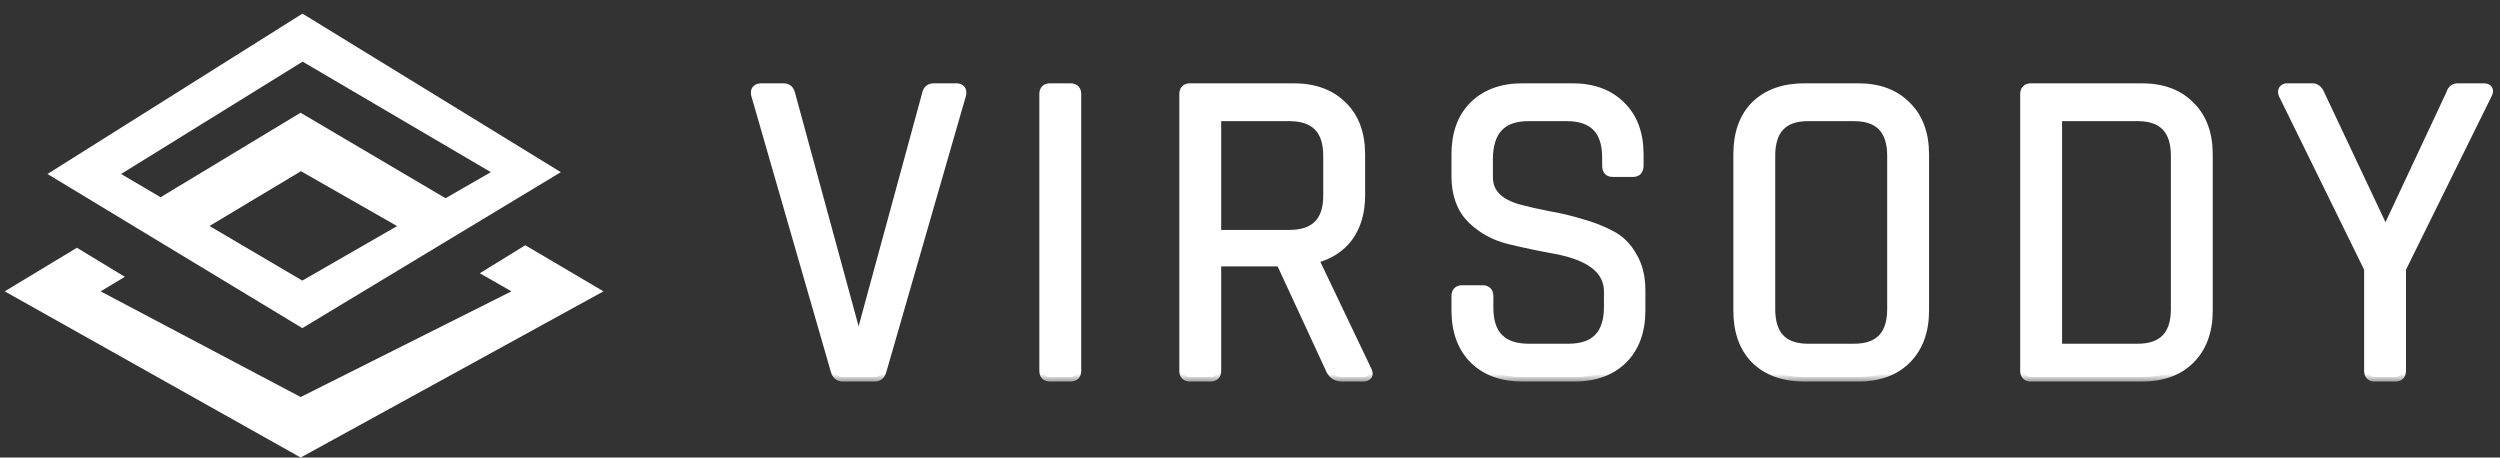 <svg width="153" height="28" viewBox="0 0 153 28" fill="none" xmlns="http://www.w3.org/2000/svg">
<rect x="0" y="0" width="153" height="28" fill="#333333" stroke="none"/>
<path d="M18.413 3.07L30.397 10.516L18.404 18.025L6.372 10.635L18.431 3.106L18.413 3.07ZM18.413 1.842L3.777 10.652L18.395 19.117L33.222 10.552L18.395 1.842H18.413Z" fill="white"/>
<path d="M18.502 3.762L30.04 10.536L18.502 17.172L7.41 10.648L18.521 3.771L18.502 3.762ZM18.521 0.828L2.906 10.648L18.502 20.082L34.321 10.536L18.502 0.828H18.521Z" fill="white"/>
<path fill-rule="evenodd" clip-rule="evenodd" d="M26.206 14.922L18.401 10.468V10.486L10.92 14.973L7.838 13.272L18.401 6.895V6.904L29.237 13.293L26.206 14.922ZM7.64 16.94L6.156 17.83L18.401 24.298L31.301 17.83L29.363 16.724L32.147 15.009L36.933 17.83L18.401 28.001L0.289 17.83L4.707 15.163L7.64 16.94Z" fill="white"/>
<mask id="path-4-outside-1_4827_131129" maskUnits="userSpaceOnUse" x="45.23" y="4.375" width="108" height="19" fill="black">
<rect fill="white" x="45.23" y="4.375" width="108" height="19"/>
<path d="M53.538 23.075H51.584C51.345 23.075 51.189 22.946 51.116 22.689L46.243 5.788C46.188 5.513 46.308 5.375 46.601 5.375H47.95C48.189 5.375 48.336 5.503 48.391 5.76L52.492 20.817H52.602L56.704 5.76C56.759 5.503 56.905 5.375 57.144 5.375H58.52C58.796 5.375 58.906 5.513 58.851 5.788L53.978 22.689C53.905 22.946 53.758 23.075 53.538 23.075Z"/>
<path d="M65.894 5.76V22.689C65.894 22.946 65.765 23.075 65.508 23.075H64.269C64.013 23.075 63.884 22.946 63.884 22.689V5.76C63.884 5.503 64.013 5.375 64.269 5.375H65.508C65.765 5.375 65.894 5.503 65.894 5.76Z"/>
<path d="M74.075 23.075H72.836C72.579 23.075 72.451 22.946 72.451 22.689V5.76C72.451 5.503 72.579 5.375 72.836 5.375H79.167C80.433 5.375 81.433 5.742 82.167 6.476C82.901 7.192 83.269 8.183 83.269 9.449V11.954C83.269 12.982 83.021 13.835 82.525 14.514C82.03 15.174 81.342 15.615 80.461 15.835V15.945L83.654 22.634C83.819 22.928 83.727 23.075 83.379 23.075H82.14C81.828 23.075 81.599 22.946 81.452 22.689L78.369 16.028H74.735C74.552 16.028 74.46 16.11 74.46 16.276V22.689C74.46 22.946 74.332 23.075 74.075 23.075ZM74.735 14.349H78.892C80.47 14.349 81.259 13.559 81.259 11.981V9.531C81.259 7.935 80.47 7.137 78.892 7.137H74.735C74.552 7.137 74.46 7.219 74.46 7.384V14.101C74.46 14.266 74.552 14.349 74.735 14.349Z"/>
<path d="M89.107 19.001V18.12C89.107 17.863 89.236 17.734 89.493 17.734H90.731C90.988 17.734 91.117 17.863 91.117 18.12V18.835C91.117 20.487 91.933 21.313 93.566 21.313H95.989C97.622 21.313 98.439 20.469 98.439 18.78V17.845C98.439 16.523 97.347 15.661 95.163 15.257C94.245 15.092 93.328 14.899 92.41 14.679C91.493 14.459 90.713 14.037 90.07 13.413C89.428 12.77 89.107 11.899 89.107 10.798V9.449C89.107 8.183 89.465 7.192 90.181 6.476C90.915 5.742 91.915 5.375 93.181 5.375H96.237C97.484 5.375 98.475 5.742 99.209 6.476C99.943 7.192 100.31 8.183 100.31 9.449V10.137C100.31 10.412 100.191 10.55 99.953 10.55H98.686C98.448 10.55 98.329 10.412 98.329 10.137V9.642C98.329 7.972 97.512 7.137 95.879 7.137H93.539C91.906 7.137 91.089 8.008 91.089 9.752V10.853C91.089 11.789 91.704 12.431 92.933 12.78C93.484 12.926 94.089 13.064 94.75 13.193C95.411 13.303 96.071 13.459 96.732 13.661C97.411 13.844 98.026 14.082 98.576 14.376C99.127 14.651 99.567 15.083 99.897 15.67C100.246 16.239 100.42 16.936 100.42 17.762V19.001C100.42 20.267 100.053 21.267 99.319 22.001C98.585 22.717 97.594 23.075 96.347 23.075H93.181C91.933 23.075 90.942 22.717 90.208 22.001C89.474 21.267 89.107 20.267 89.107 19.001Z"/>
<path d="M110.652 21.313H113.459C115.001 21.313 115.772 20.515 115.772 18.918V9.531C115.772 7.935 115.001 7.137 113.459 7.137H110.652C109.129 7.137 108.367 7.935 108.367 9.531V18.918C108.367 20.515 109.129 21.313 110.652 21.313ZM113.707 23.075H110.432C109.165 23.075 108.165 22.717 107.431 22.001C106.715 21.285 106.358 20.285 106.358 19.001V9.449C106.358 8.164 106.715 7.164 107.431 6.449C108.165 5.733 109.165 5.375 110.432 5.375H113.707C114.973 5.375 115.964 5.742 116.68 6.476C117.414 7.192 117.781 8.183 117.781 9.449V19.001C117.781 20.267 117.414 21.267 116.68 22.001C115.964 22.717 114.973 23.075 113.707 23.075Z"/>
<path d="M126.197 21.313H130.821C132.363 21.313 133.134 20.515 133.134 18.918V9.531C133.134 7.935 132.363 7.137 130.821 7.137H126.197C126.013 7.137 125.922 7.219 125.922 7.384V21.065C125.922 21.23 126.013 21.313 126.197 21.313ZM123.912 22.689V5.76C123.912 5.503 124.041 5.375 124.298 5.375H131.069C132.335 5.375 133.326 5.742 134.042 6.476C134.776 7.192 135.143 8.183 135.143 9.449V19.001C135.143 20.267 134.776 21.267 134.042 22.001C133.326 22.717 132.335 23.075 131.069 23.075H124.298C124.041 23.075 123.912 22.946 123.912 22.689Z"/>
<path d="M146.585 23.075H145.346C145.089 23.075 144.961 22.946 144.961 22.689V16.441L139.731 5.788C139.676 5.659 139.676 5.559 139.731 5.485C139.786 5.412 139.868 5.375 139.978 5.375H141.52C141.722 5.375 141.878 5.503 141.988 5.76L145.924 14.101H146.062L149.97 5.76C150.044 5.503 150.191 5.375 150.411 5.375H151.98C152.292 5.375 152.374 5.513 152.228 5.788L146.97 16.441V22.689C146.97 22.946 146.842 23.075 146.585 23.075Z"/>
</mask>
<path d="M53.538 23.075H51.584C51.345 23.075 51.189 22.946 51.116 22.689L46.243 5.788C46.188 5.513 46.308 5.375 46.601 5.375H47.95C48.189 5.375 48.336 5.503 48.391 5.76L52.492 20.817H52.602L56.704 5.76C56.759 5.503 56.905 5.375 57.144 5.375H58.52C58.796 5.375 58.906 5.513 58.851 5.788L53.978 22.689C53.905 22.946 53.758 23.075 53.538 23.075Z" fill="white"/>
<path d="M65.894 5.76V22.689C65.894 22.946 65.765 23.075 65.508 23.075H64.269C64.013 23.075 63.884 22.946 63.884 22.689V5.76C63.884 5.503 64.013 5.375 64.269 5.375H65.508C65.765 5.375 65.894 5.503 65.894 5.76Z" fill="white"/>
<path d="M74.075 23.075H72.836C72.579 23.075 72.451 22.946 72.451 22.689V5.76C72.451 5.503 72.579 5.375 72.836 5.375H79.167C80.433 5.375 81.433 5.742 82.167 6.476C82.901 7.192 83.269 8.183 83.269 9.449V11.954C83.269 12.982 83.021 13.835 82.525 14.514C82.03 15.174 81.342 15.615 80.461 15.835V15.945L83.654 22.634C83.819 22.928 83.727 23.075 83.379 23.075H82.14C81.828 23.075 81.599 22.946 81.452 22.689L78.369 16.028H74.735C74.552 16.028 74.46 16.11 74.46 16.276V22.689C74.46 22.946 74.332 23.075 74.075 23.075ZM74.735 14.349H78.892C80.47 14.349 81.259 13.559 81.259 11.981V9.531C81.259 7.935 80.47 7.137 78.892 7.137H74.735C74.552 7.137 74.46 7.219 74.46 7.384V14.101C74.46 14.266 74.552 14.349 74.735 14.349Z" fill="white"/>
<path d="M89.107 19.001V18.12C89.107 17.863 89.236 17.734 89.493 17.734H90.731C90.988 17.734 91.117 17.863 91.117 18.12V18.835C91.117 20.487 91.933 21.313 93.566 21.313H95.989C97.622 21.313 98.439 20.469 98.439 18.78V17.845C98.439 16.523 97.347 15.661 95.163 15.257C94.245 15.092 93.328 14.899 92.41 14.679C91.493 14.459 90.713 14.037 90.07 13.413C89.428 12.77 89.107 11.899 89.107 10.798V9.449C89.107 8.183 89.465 7.192 90.181 6.476C90.915 5.742 91.915 5.375 93.181 5.375H96.237C97.484 5.375 98.475 5.742 99.209 6.476C99.943 7.192 100.31 8.183 100.31 9.449V10.137C100.31 10.412 100.191 10.55 99.953 10.55H98.686C98.448 10.55 98.329 10.412 98.329 10.137V9.642C98.329 7.972 97.512 7.137 95.879 7.137H93.539C91.906 7.137 91.089 8.008 91.089 9.752V10.853C91.089 11.789 91.704 12.431 92.933 12.78C93.484 12.926 94.089 13.064 94.75 13.193C95.411 13.303 96.071 13.459 96.732 13.661C97.411 13.844 98.026 14.082 98.576 14.376C99.127 14.651 99.567 15.083 99.897 15.67C100.246 16.239 100.42 16.936 100.42 17.762V19.001C100.42 20.267 100.053 21.267 99.319 22.001C98.585 22.717 97.594 23.075 96.347 23.075H93.181C91.933 23.075 90.942 22.717 90.208 22.001C89.474 21.267 89.107 20.267 89.107 19.001Z" fill="white"/>
<path d="M110.652 21.313H113.459C115.001 21.313 115.772 20.515 115.772 18.918V9.531C115.772 7.935 115.001 7.137 113.459 7.137H110.652C109.129 7.137 108.367 7.935 108.367 9.531V18.918C108.367 20.515 109.129 21.313 110.652 21.313ZM113.707 23.075H110.432C109.165 23.075 108.165 22.717 107.431 22.001C106.715 21.285 106.358 20.285 106.358 19.001V9.449C106.358 8.164 106.715 7.164 107.431 6.449C108.165 5.733 109.165 5.375 110.432 5.375H113.707C114.973 5.375 115.964 5.742 116.68 6.476C117.414 7.192 117.781 8.183 117.781 9.449V19.001C117.781 20.267 117.414 21.267 116.68 22.001C115.964 22.717 114.973 23.075 113.707 23.075Z" fill="white"/>
<path d="M126.197 21.313H130.821C132.363 21.313 133.134 20.515 133.134 18.918V9.531C133.134 7.935 132.363 7.137 130.821 7.137H126.197C126.013 7.137 125.922 7.219 125.922 7.384V21.065C125.922 21.23 126.013 21.313 126.197 21.313ZM123.912 22.689V5.76C123.912 5.503 124.041 5.375 124.298 5.375H131.069C132.335 5.375 133.326 5.742 134.042 6.476C134.776 7.192 135.143 8.183 135.143 9.449V19.001C135.143 20.267 134.776 21.267 134.042 22.001C133.326 22.717 132.335 23.075 131.069 23.075H124.298C124.041 23.075 123.912 22.946 123.912 22.689Z" fill="white"/>
<path d="M146.585 23.075H145.346C145.089 23.075 144.961 22.946 144.961 22.689V16.441L139.731 5.788C139.676 5.659 139.676 5.559 139.731 5.485C139.786 5.412 139.868 5.375 139.978 5.375H141.52C141.722 5.375 141.878 5.503 141.988 5.76L145.924 14.101H146.062L149.97 5.76C150.044 5.503 150.191 5.375 150.411 5.375H151.98C152.292 5.375 152.374 5.513 152.228 5.788L146.97 16.441V22.689C146.97 22.946 146.842 23.075 146.585 23.075Z" fill="white"/>
<path d="M53.538 23.075H51.584C51.345 23.075 51.189 22.946 51.116 22.689L46.243 5.788C46.188 5.513 46.308 5.375 46.601 5.375H47.95C48.189 5.375 48.336 5.503 48.391 5.76L52.492 20.817H52.602L56.704 5.76C56.759 5.503 56.905 5.375 57.144 5.375H58.52C58.796 5.375 58.906 5.513 58.851 5.788L53.978 22.689C53.905 22.946 53.758 23.075 53.538 23.075Z" stroke="white" stroke-width="0.553" stroke-linejoin="bevel" mask="url(#path-4-outside-1_4827_131129)"/>
<path d="M65.894 5.76V22.689C65.894 22.946 65.765 23.075 65.508 23.075H64.269C64.013 23.075 63.884 22.946 63.884 22.689V5.76C63.884 5.503 64.013 5.375 64.269 5.375H65.508C65.765 5.375 65.894 5.503 65.894 5.76Z" stroke="white" stroke-width="0.553" stroke-linejoin="bevel" mask="url(#path-4-outside-1_4827_131129)"/>
<path d="M74.075 23.075H72.836C72.579 23.075 72.451 22.946 72.451 22.689V5.76C72.451 5.503 72.579 5.375 72.836 5.375H79.167C80.433 5.375 81.433 5.742 82.167 6.476C82.901 7.192 83.269 8.183 83.269 9.449V11.954C83.269 12.982 83.021 13.835 82.525 14.514C82.03 15.174 81.342 15.615 80.461 15.835V15.945L83.654 22.634C83.819 22.928 83.727 23.075 83.379 23.075H82.14C81.828 23.075 81.599 22.946 81.452 22.689L78.369 16.028H74.735C74.552 16.028 74.46 16.11 74.46 16.276V22.689C74.46 22.946 74.332 23.075 74.075 23.075ZM74.735 14.349H78.892C80.47 14.349 81.259 13.559 81.259 11.981V9.531C81.259 7.935 80.47 7.137 78.892 7.137H74.735C74.552 7.137 74.46 7.219 74.46 7.384V14.101C74.46 14.266 74.552 14.349 74.735 14.349Z" stroke="white" stroke-width="0.553" stroke-linejoin="bevel" mask="url(#path-4-outside-1_4827_131129)"/>
<path d="M89.107 19.001V18.12C89.107 17.863 89.236 17.734 89.493 17.734H90.731C90.988 17.734 91.117 17.863 91.117 18.12V18.835C91.117 20.487 91.933 21.313 93.566 21.313H95.989C97.622 21.313 98.439 20.469 98.439 18.78V17.845C98.439 16.523 97.347 15.661 95.163 15.257C94.245 15.092 93.328 14.899 92.41 14.679C91.493 14.459 90.713 14.037 90.07 13.413C89.428 12.77 89.107 11.899 89.107 10.798V9.449C89.107 8.183 89.465 7.192 90.181 6.476C90.915 5.742 91.915 5.375 93.181 5.375H96.237C97.484 5.375 98.475 5.742 99.209 6.476C99.943 7.192 100.31 8.183 100.31 9.449V10.137C100.31 10.412 100.191 10.55 99.953 10.55H98.686C98.448 10.55 98.329 10.412 98.329 10.137V9.642C98.329 7.972 97.512 7.137 95.879 7.137H93.539C91.906 7.137 91.089 8.008 91.089 9.752V10.853C91.089 11.789 91.704 12.431 92.933 12.78C93.484 12.926 94.089 13.064 94.75 13.193C95.411 13.303 96.071 13.459 96.732 13.661C97.411 13.844 98.026 14.082 98.576 14.376C99.127 14.651 99.567 15.083 99.897 15.67C100.246 16.239 100.42 16.936 100.42 17.762V19.001C100.42 20.267 100.053 21.267 99.319 22.001C98.585 22.717 97.594 23.075 96.347 23.075H93.181C91.933 23.075 90.942 22.717 90.208 22.001C89.474 21.267 89.107 20.267 89.107 19.001Z" stroke="white" stroke-width="0.553" stroke-linejoin="bevel" mask="url(#path-4-outside-1_4827_131129)"/>
<path d="M110.652 21.313H113.459C115.001 21.313 115.772 20.515 115.772 18.918V9.531C115.772 7.935 115.001 7.137 113.459 7.137H110.652C109.129 7.137 108.367 7.935 108.367 9.531V18.918C108.367 20.515 109.129 21.313 110.652 21.313ZM113.707 23.075H110.432C109.165 23.075 108.165 22.717 107.431 22.001C106.715 21.285 106.358 20.285 106.358 19.001V9.449C106.358 8.164 106.715 7.164 107.431 6.449C108.165 5.733 109.165 5.375 110.432 5.375H113.707C114.973 5.375 115.964 5.742 116.68 6.476C117.414 7.192 117.781 8.183 117.781 9.449V19.001C117.781 20.267 117.414 21.267 116.68 22.001C115.964 22.717 114.973 23.075 113.707 23.075Z" stroke="white" stroke-width="0.553" stroke-linejoin="bevel" mask="url(#path-4-outside-1_4827_131129)"/>
<path d="M126.197 21.313H130.821C132.363 21.313 133.134 20.515 133.134 18.918V9.531C133.134 7.935 132.363 7.137 130.821 7.137H126.197C126.013 7.137 125.922 7.219 125.922 7.384V21.065C125.922 21.23 126.013 21.313 126.197 21.313ZM123.912 22.689V5.76C123.912 5.503 124.041 5.375 124.298 5.375H131.069C132.335 5.375 133.326 5.742 134.042 6.476C134.776 7.192 135.143 8.183 135.143 9.449V19.001C135.143 20.267 134.776 21.267 134.042 22.001C133.326 22.717 132.335 23.075 131.069 23.075H124.298C124.041 23.075 123.912 22.946 123.912 22.689Z" stroke="white" stroke-width="0.553" stroke-linejoin="bevel" mask="url(#path-4-outside-1_4827_131129)"/>
<path d="M146.585 23.075H145.346C145.089 23.075 144.961 22.946 144.961 22.689V16.441L139.731 5.788C139.676 5.659 139.676 5.559 139.731 5.485C139.786 5.412 139.868 5.375 139.978 5.375H141.52C141.722 5.375 141.878 5.503 141.988 5.76L145.924 14.101H146.062L149.97 5.76C150.044 5.503 150.191 5.375 150.411 5.375H151.98C152.292 5.375 152.374 5.513 152.228 5.788L146.97 16.441V22.689C146.97 22.946 146.842 23.075 146.585 23.075Z" stroke="white" stroke-width="0.553" stroke-linejoin="bevel" mask="url(#path-4-outside-1_4827_131129)"/>
</svg>
